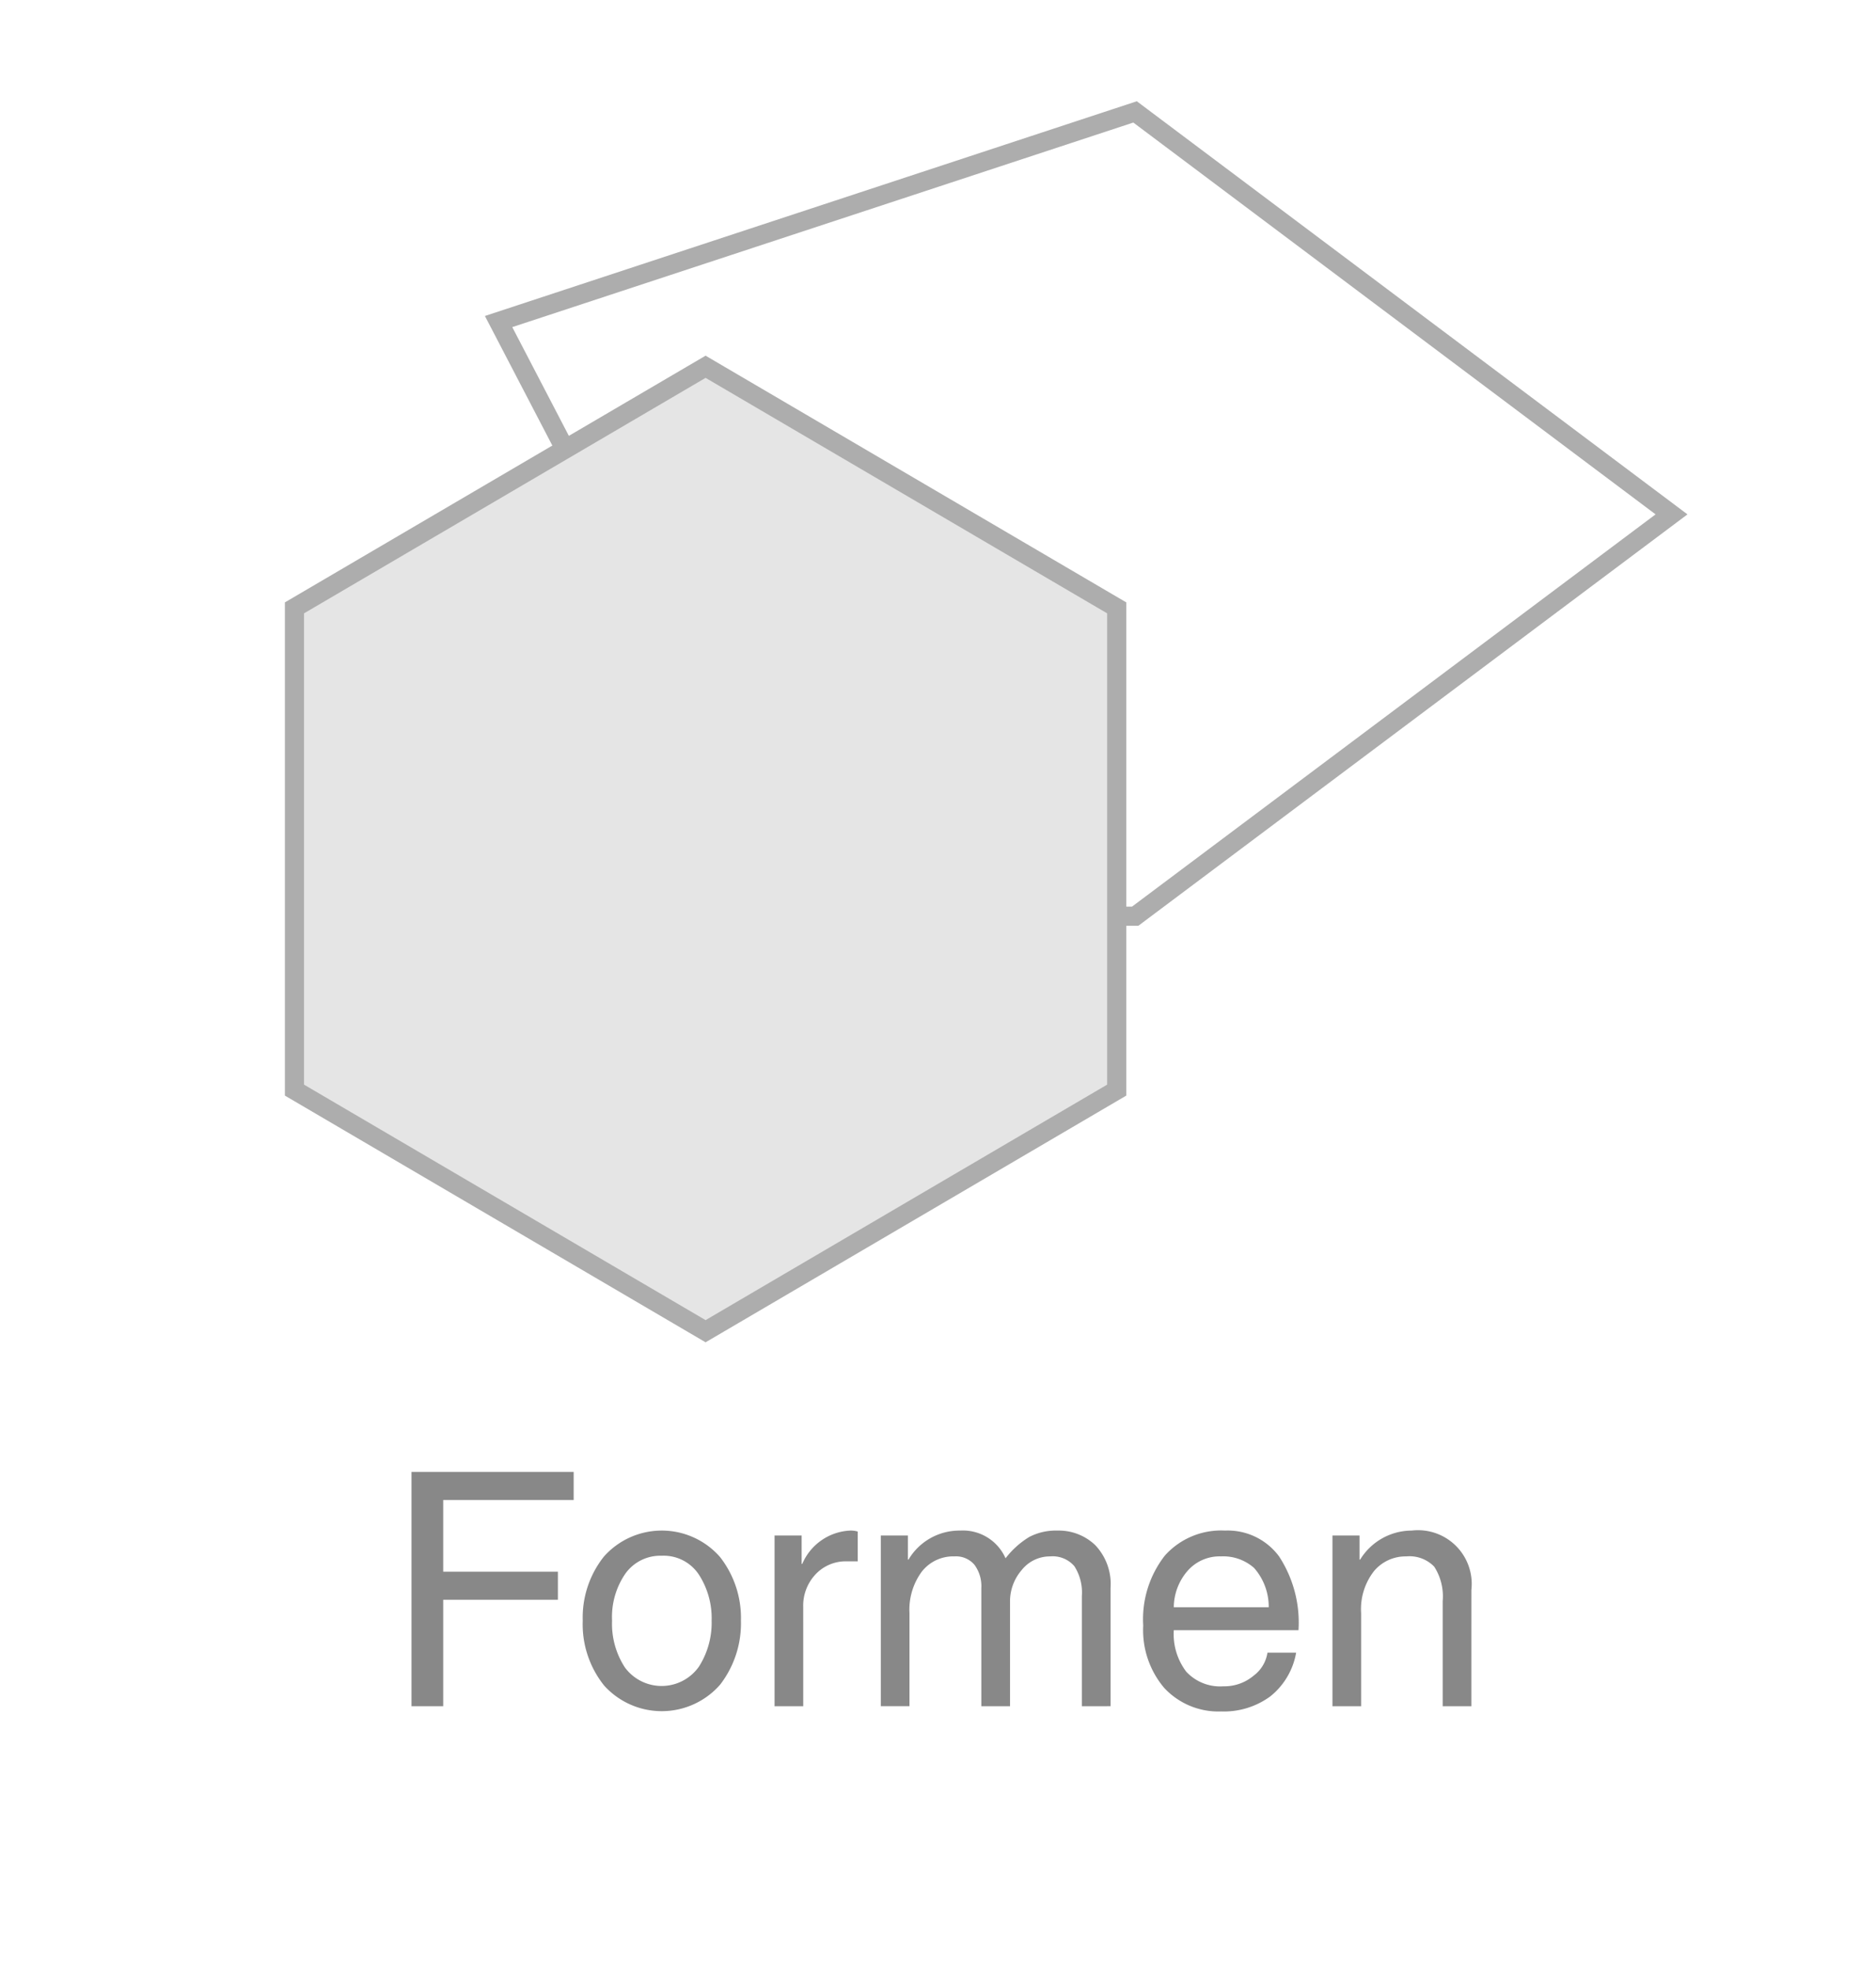 <svg xmlns="http://www.w3.org/2000/svg" width="92" height="96.566" viewBox="0 0 92 96.566"><defs><style>.cls-1,.cls-2{fill:none;}.cls-1,.cls-5{stroke:#adadad;stroke-miterlimit:10;stroke-width:0.938px;}.cls-3{isolation:isolate;}.cls-4{fill:#888;}.cls-5{fill:#e5e5e5;}</style></defs><g id="Capa_2" data-name="Capa 2"><g id="Layer_1" data-name="Layer 1"><polygon class="cls-1" points="81.972 25.213 55.669 44.91 39.62 44.895 24.451 15.761 55.664 5.485 81.972 25.213"/><rect class="cls-2" width="92" height="96.566"/><rect class="cls-2" x="7.326" width="77.348" height="96.566"/><g id="Layer_3" data-name="Layer 3"><g class="cls-3"><path class="cls-4" d="M21.735,83.633H20.18V72.149h7.953v1.375H21.735v3.516h5.625v1.375h-5.625Z"/><path class="cls-4" d="M28.578,79.438a4.801,4.801,0,0,1,1.039-3.141,3.797,3.797,0,0,1,5.688.016,4.846,4.846,0,0,1,1.031,3.125,4.916,4.916,0,0,1-1.023,3.141,3.804,3.804,0,0,1-5.688.039A4.802,4.802,0,0,1,28.578,79.438Zm1.438,0a3.915,3.915,0,0,0,.633,2.301,2.24,2.24,0,0,0,3.625-.043,4.005,4.005,0,0,0,.625-2.258,3.939,3.939,0,0,0-.625-2.254,2.067,2.067,0,0,0-1.828-.926,2.103,2.103,0,0,0-1.773.871A3.743,3.743,0,0,0,30.016,79.438Z"/><path class="cls-4" d="M39.391,83.633H37.985V75.266h1.328v1.391h.031A2.687,2.687,0,0,1,41.695,75.024a1.19,1.19,0,0,1,.367.047v1.461h-.523a2.026,2.026,0,0,0-1.547.641,2.236,2.236,0,0,0-.602,1.594Z"/><path class="cls-4" d="M43.195,75.266h1.328v1.18h.031A2.904,2.904,0,0,1,47.086,75.024a2.283,2.283,0,0,1,2.227,1.359,4.247,4.247,0,0,1,1.164-1.047,2.832,2.832,0,0,1,1.391-.312,2.585,2.585,0,0,1,1.84.711,2.766,2.766,0,0,1,.754,2.109v5.789H53.055V78.227a2.391,2.391,0,0,0-.367-1.457,1.4,1.4,0,0,0-1.188-.48,1.765,1.765,0,0,0-1.398.672,2.35,2.35,0,0,0-.57,1.57v5.102H48.125V77.844a1.764,1.764,0,0,0-.336-1.141,1.184,1.184,0,0,0-.977-.414,1.957,1.957,0,0,0-1.609.75,3.154,3.154,0,0,0-.602,2.031v4.562H43.195Z"/><path class="cls-4" d="M63.563,81.008a3.509,3.509,0,0,1-1.273,2.148,3.851,3.851,0,0,1-2.406.734,3.627,3.627,0,0,1-2.789-1.152,4.379,4.379,0,0,1-1.031-3.059,5.068,5.068,0,0,1,1.062-3.43A3.7,3.7,0,0,1,60.078,75.024a3.129,3.129,0,0,1,2.648,1.266,5.928,5.928,0,0,1,.953,3.617H57.563A3.052,3.052,0,0,0,58.172,81.938a2.262,2.262,0,0,0,1.828.719,2.219,2.219,0,0,0,1.477-.52,1.723,1.723,0,0,0,.68-1.129Zm-1.344-2.227a2.878,2.878,0,0,0-.719-1.926,2.279,2.279,0,0,0-1.617-.566,2.088,2.088,0,0,0-1.652.719,2.754,2.754,0,0,0-.668,1.773Z"/><path class="cls-4" d="M72.156,83.633H70.75V78.485a2.692,2.692,0,0,0-.414-1.691,1.685,1.685,0,0,0-1.375-.504,2.015,2.015,0,0,0-1.578.719,3.027,3.027,0,0,0-.633,2.062v4.562H65.344V75.266H66.672v1.18h.031A2.974,2.974,0,0,1,69.231,75.024a2.633,2.633,0,0,1,2.926,2.914Z"/></g></g><polygon class="cls-5" points="34.602 17.978 14.44 29.796 14.44 53.434 34.602 65.252 54.764 53.434 54.764 29.796 34.602 17.978"/></g></g></svg>